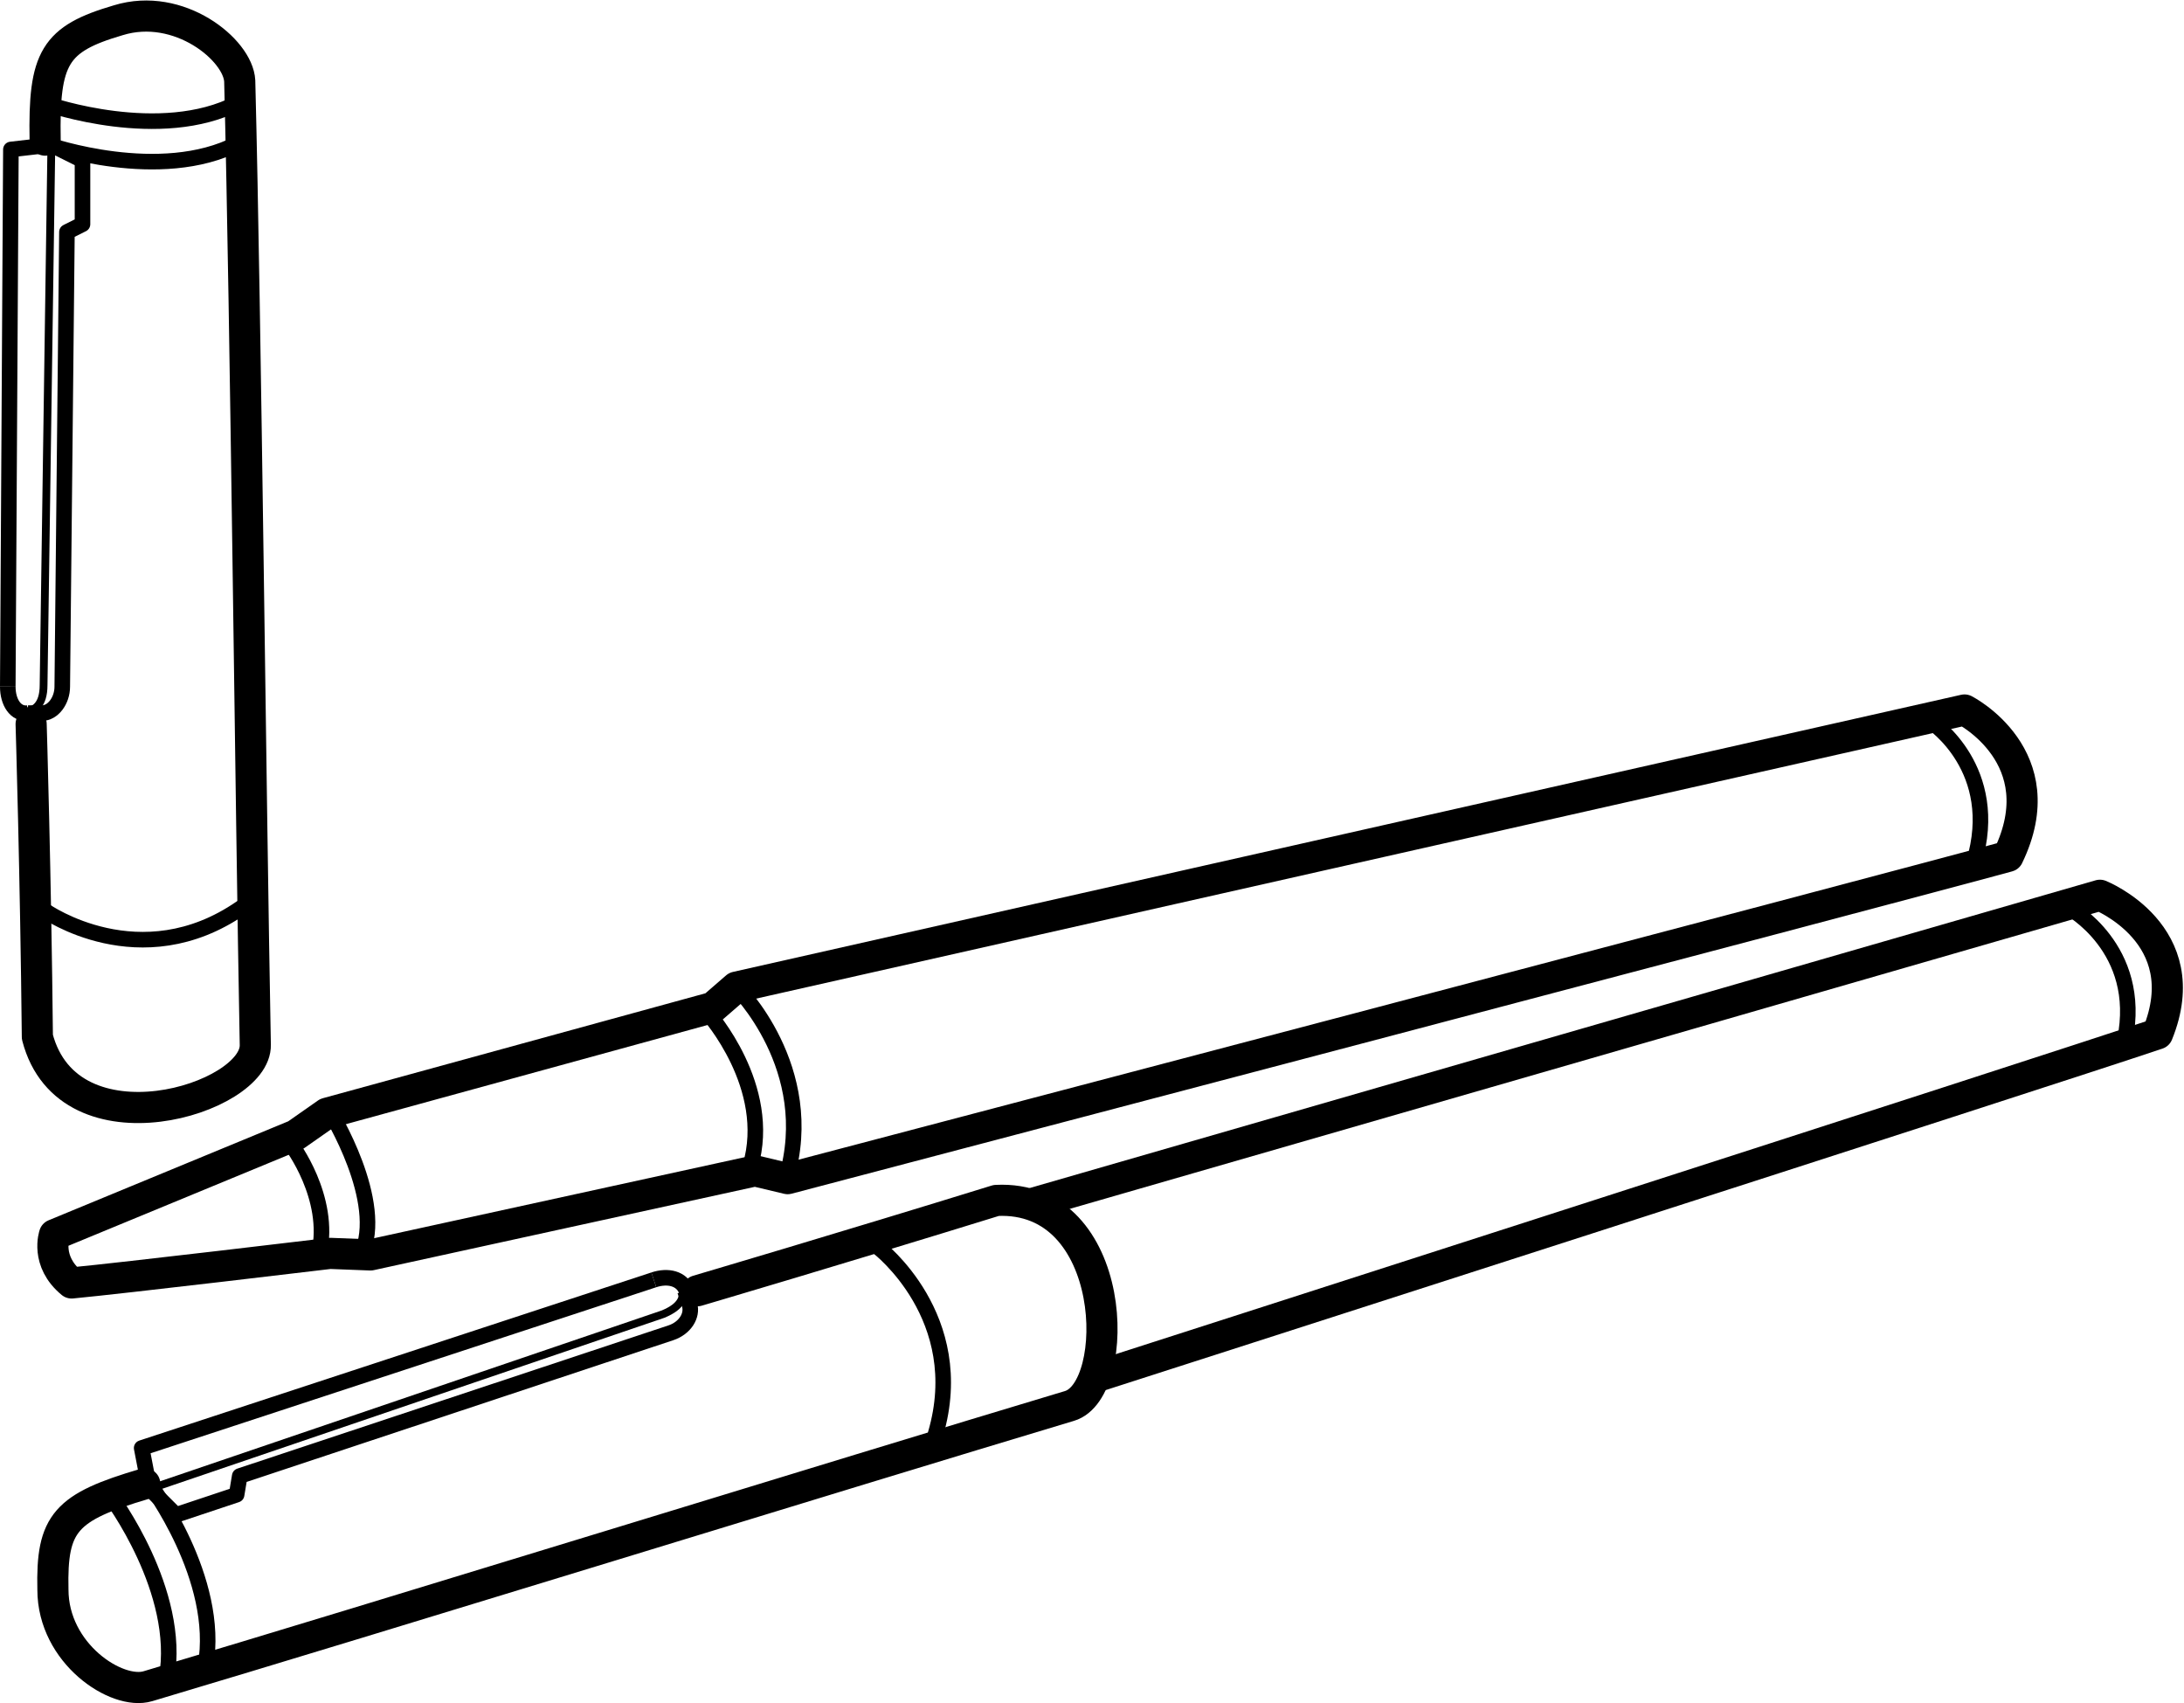 <?xml version="1.0" encoding="utf-8"?>
<!-- Generator: Adobe Illustrator 18.0.0, SVG Export Plug-In . SVG Version: 6.00 Build 0)  -->
<!DOCTYPE svg PUBLIC "-//W3C//DTD SVG 1.1//EN" "http://www.w3.org/Graphics/SVG/1.1/DTD/svg11.dtd">
<svg version="1.1" id="Vrstva_1" xmlns="http://www.w3.org/2000/svg" xmlns:xlink="http://www.w3.org/1999/xlink" x="0px" y="0px"
	 viewBox="0 0 140.3 109.4" enable-background="new 0 0 140.3 109.4" xml:space="preserve">
<g id="Gelovky_x5F_a_x5F_rollery">
	<g>
		<path fill="none" stroke="#000000" stroke-width="2" stroke-linecap="round" stroke-linejoin="round" stroke-miterlimit="10" d="
			M47.3,63.4l78.9-17.8c0,0,5.9,3,2.8,9.4c-6.9,1.9-78.4,20.7-78.4,20.7l-2.1-0.5l-24.7,5.4l-2.6-0.1c0,0-13.4,1.6-16.6,1.9
			c-1.7-1.4-1.1-3.1-1.1-3.1L19,72.9l2-1.4l24.8-6.8L47.3,63.4z"/>
		<path fill="none" stroke="#000000" stroke-linecap="round" stroke-linejoin="round" stroke-miterlimit="10" d="M18.7,73.5
			c0,0,2.6,3.4,1.8,7"/>
		<path fill="none" stroke="#000000" stroke-linecap="round" stroke-linejoin="round" stroke-miterlimit="10" d="M21.2,71.4
			c0,0,3.6,5.8,2,9.2"/>
		<path fill="none" stroke="#000000" stroke-linecap="round" stroke-linejoin="round" stroke-miterlimit="10" d="M45.5,65.1
			c0,0,4.2,4.7,2.7,9.8"/>
		<path fill="none" stroke="#000000" stroke-linecap="round" stroke-linejoin="round" stroke-miterlimit="10" d="M47.3,63.4
			c0,0,5.3,5.2,3.2,12.3"/>
		<path fill="none" stroke="#000000" stroke-linecap="round" stroke-linejoin="round" stroke-miterlimit="10" d="M124.1,46.4
			c0,0,4.5,3,2.7,9"/>
	</g>
	<g>
		<path fill="none" stroke="#000000" stroke-width="2" stroke-linecap="round" stroke-linejoin="round" stroke-miterlimit="10" d="
			M2.9,9C2.8,3.7,3.5,2.5,7.6,1.3c3.9-1.2,7.7,1.9,7.8,3.9c0.4,15.7,0.7,46.2,1,61.9c0.1,3.5-12,7.2-14-0.5C2.3,56.4,2,46.5,2,46.5"
			/>
		<path fill="none" stroke="#000000" stroke-linecap="round" stroke-linejoin="round" stroke-miterlimit="10" d="M3.1,6.7
			c0,0,7.2,2.5,12.2-0.1"/>
		<path fill="none" stroke="#000000" stroke-linecap="round" stroke-linejoin="round" stroke-miterlimit="10" d="M3.1,9.3
			c0,0,7.2,2.5,12.2-0.1"/>
		<path fill="none" stroke="#000000" stroke-linecap="round" stroke-linejoin="round" stroke-miterlimit="10" d="M2.9,58.5
			c0,0,6.1,4.3,12.6-0.2"/>
		<path fill="none" stroke="#000000" stroke-width="0.5" stroke-miterlimit="10" d="M1.5,45.7c0.7,0,1.3-0.4,1.3-1.7L3.3,9.3"/>
		<path fill="none" stroke="#000000" stroke-linejoin="round" stroke-miterlimit="10" d="M0.5,44.1c0,1,0.5,1.8,1.3,1.7"/>
		<path fill="none" stroke="#000000" stroke-linejoin="round" stroke-miterlimit="10" d="M1.8,45.8l0.9,0c0.7,0,1.3-0.8,1.3-1.7
			l0.3-29.2l1-0.5l0-4.1L3.3,9.3L0.7,9.6L0.5,44.1"/>
	</g>
	<g>
		<path fill="none" stroke="#000000" stroke-width="2" stroke-linecap="round" stroke-linejoin="round" stroke-miterlimit="10" d="
			M66.3,77.3l68.6-19.8c0,0,6.3,2.5,3.7,8.9c-6.8,2.3-68.1,22-68.1,22"/>
		<path fill="none" stroke="#000000" stroke-linecap="round" stroke-linejoin="round" stroke-miterlimit="10" d="M132.9,58.3
			c0,0,4.8,2.6,3.6,8.5"/>
	</g>
	<g>
		<path fill="none" stroke="#000000" stroke-width="2" stroke-linecap="round" stroke-linejoin="round" stroke-miterlimit="10" d="
			M9.3,95.3c-5.1,1.5-6,2.5-5.9,6.8c0,4.1,4.1,6.8,6.1,6.2c15.1-4.5,44.2-13.5,59.2-18c3.4-1,3.2-13.6-4.7-13.2
			c-9.7,3-19.2,5.8-19.2,5.8"/>
		<path fill="none" stroke="#000000" stroke-linecap="round" stroke-linejoin="round" stroke-miterlimit="10" d="M7.1,96.1
			c0,0,4.6,6.1,3.6,11.7"/>
		<path fill="none" stroke="#000000" stroke-linecap="round" stroke-linejoin="round" stroke-miterlimit="10" d="M9.6,95.3
			c0,0,4.6,6.1,3.6,11.7"/>
		<path fill="none" stroke="#000000" stroke-linecap="round" stroke-linejoin="round" stroke-miterlimit="10" d="M56.4,80.1
			c0,0,5.9,4.5,3.7,12"/>
		<path fill="none" stroke="#000000" stroke-width="0.5" stroke-miterlimit="10" d="M43.8,82.6c0.2,0.7,0,1.3-1.2,1.8L9.7,95.6"/>
		<path fill="none" stroke="#000000" stroke-linejoin="round" stroke-miterlimit="10" d="M42,82.2c0.9-0.3,1.8-0.1,2.1,0.7"/>
		<path fill="none" stroke="#000000" stroke-linejoin="round" stroke-miterlimit="10" d="M44,82.9l0.3,0.9c0.2,0.7-0.3,1.5-1.2,1.8
			l-27.7,9.2L15.2,96l-3.9,1.3l-1.7-1.7l-0.5-2.6L42,82.2"/>
	</g>
</g>
<g>
</g>
<g>
</g>
<g>
</g>
<g>
</g>
<g>
</g>
<g>
</g>
</svg>
